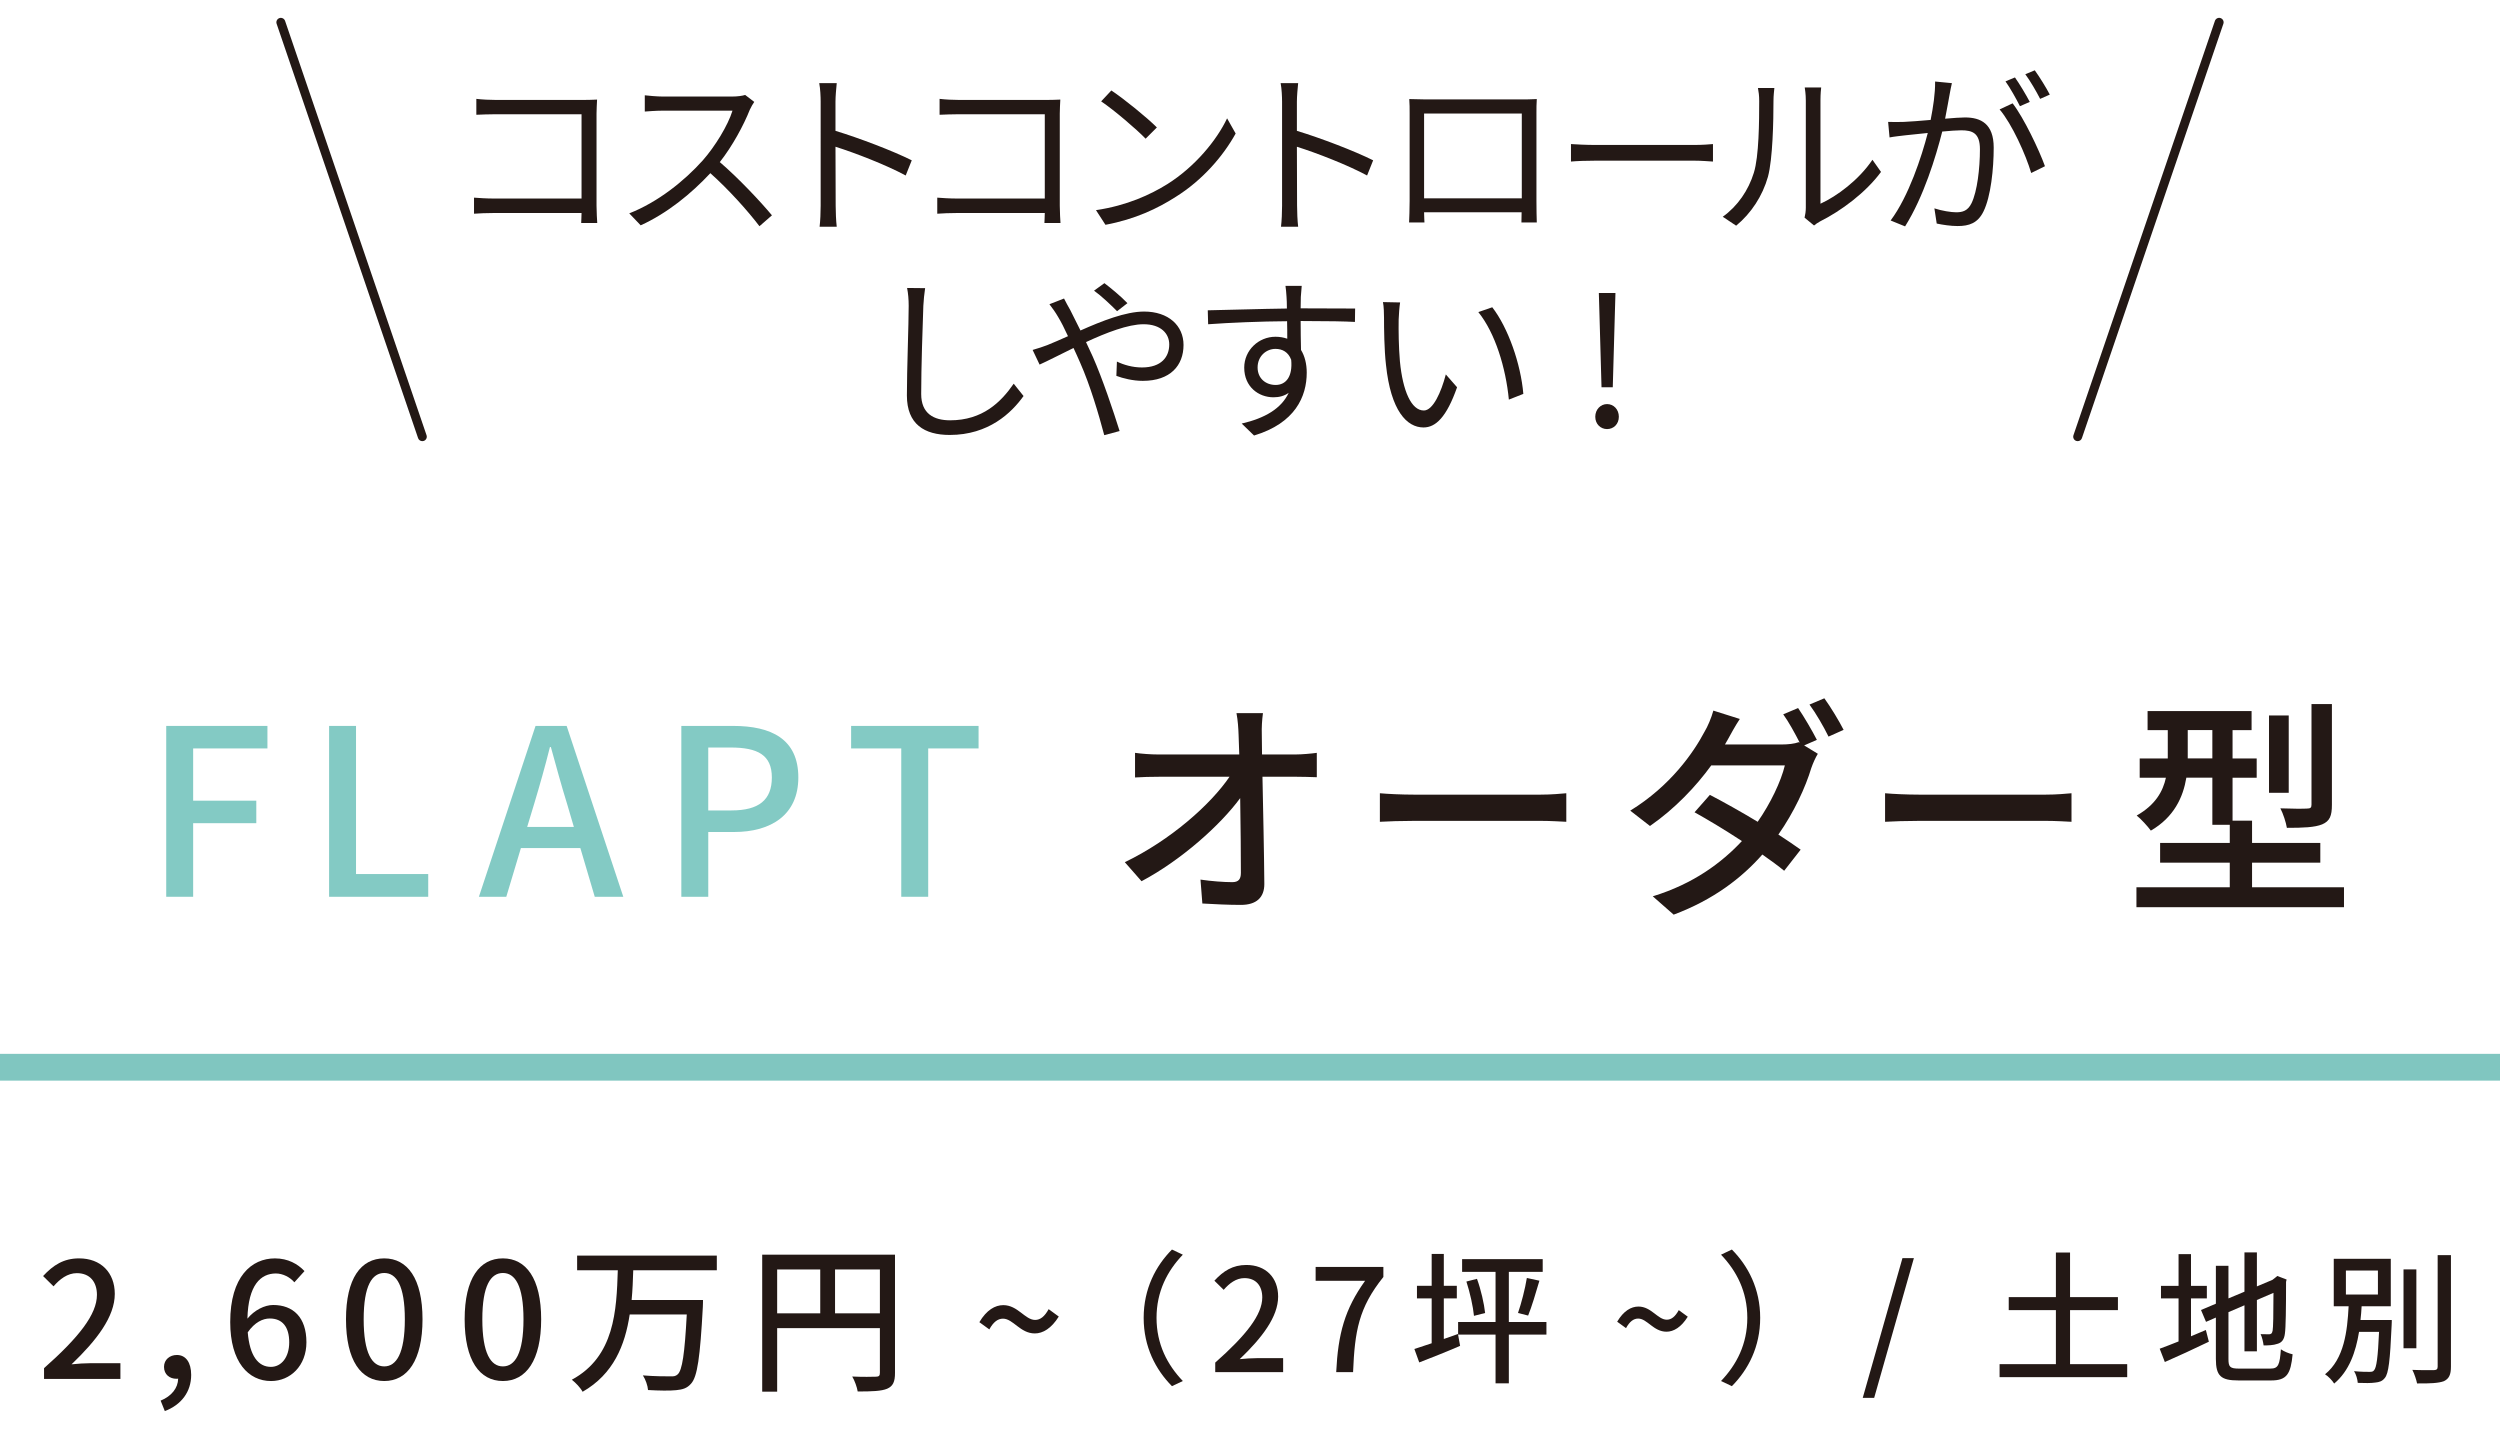 <?xml version="1.0" encoding="utf-8"?>
<!-- Generator: Adobe Illustrator 14.0.0, SVG Export Plug-In  -->
<!DOCTYPE svg PUBLIC "-//W3C//DTD SVG 1.1//EN" "http://www.w3.org/Graphics/SVG/1.1/DTD/svg11.dtd">
<svg version="1.1"
	 xmlns="http://www.w3.org/2000/svg" xmlns:xlink="http://www.w3.org/1999/xlink" xmlns:a="http://ns.adobe.com/AdobeSVGViewerExtensions/3.0/"
	 x="0px" y="0px" width="280px" height="160px" viewBox="0 0 280 160" enable-background="new 0 0 280 160" xml:space="preserve">
<defs>
</defs>
<rect fill="none" width="280" height="160"/>
<g>
	<g>
		<path fill="#83CAC4" d="M18.617,81.303h11.336v2.522h-8.32v5.851h7.072v2.521h-7.072v8.242h-3.016V81.303z"/>
		<path fill="#83CAC4" d="M36.859,81.303h3.016v16.59h8.086v2.547H36.859V81.303z"/>
		<path fill="#83CAC4" d="M64.998,94.98h-6.656l-1.637,5.459h-3.068l6.344-19.137h3.484l6.344,19.137h-3.197L64.998,94.98z
			 M64.271,92.613l-0.756-2.574c-0.648-2.08-1.221-4.211-1.818-6.369h-0.105c-0.545,2.184-1.143,4.289-1.768,6.369l-0.779,2.574
			H64.271z"/>
		<path fill="#83CAC4" d="M76.309,81.303h5.797c4.264,0,7.307,1.457,7.307,5.773c0,4.186-3.043,6.109-7.203,6.109h-2.885v7.254
			h-3.016V81.303z M81.924,90.768c3.068,0,4.523-1.17,4.523-3.691c0-2.523-1.586-3.355-4.627-3.355h-2.496v7.047H81.924z"/>
		<path fill="#83CAC4" d="M100.941,83.825h-5.615v-2.522H109.6v2.522h-5.641v16.614h-3.018V83.825z"/>
		<path fill="#231815" d="M145.064,84.502c0.754,0,1.871-0.104,2.418-0.183v2.729c-0.703-0.025-1.639-0.051-2.289-0.051h-3.797
			c0.078,3.848,0.184,8.658,0.209,12.012c0,1.508-0.885,2.34-2.627,2.34c-1.43,0-2.938-0.078-4.314-0.156l-0.209-2.678
			c1.195,0.182,2.652,0.286,3.563,0.286c0.701,0,0.961-0.338,0.961-1.04c0-1.949-0.025-5.227-0.078-8.372
			c-2.234,3.042-6.629,6.968-11.049,9.308l-1.873-2.131c5.174-2.496,9.646-6.501,11.727-9.568h-7.93
			c-0.91,0-1.795,0.025-2.652,0.078v-2.757c0.729,0.104,1.768,0.183,2.6,0.183h9.074c-0.025-0.859-0.051-1.613-0.078-2.236
			c-0.025-0.703-0.078-1.561-0.234-2.393h2.965c-0.104,0.754-0.156,1.612-0.129,2.393l0.025,2.236H145.064z"/>
		<path fill="#231815" d="M154.547,88.844c0.832,0.078,2.445,0.156,3.85,0.156h14.117c1.275,0,2.289-0.104,2.912-0.156v3.197
			c-0.572-0.025-1.742-0.104-2.885-0.104h-14.145c-1.457,0-2.99,0.053-3.85,0.104V88.844z"/>
		<path fill="#231815" d="M202.064,83.487l1.533,0.937c-0.26,0.416-0.545,1.065-0.729,1.586c-0.648,2.158-1.924,4.939-3.691,7.462
			c0.963,0.624,1.846,1.222,2.496,1.69l-1.846,2.365c-0.625-0.52-1.482-1.144-2.443-1.82c-2.314,2.627-5.486,5.07-9.934,6.734
			l-2.34-2.053c4.576-1.404,7.723-3.771,9.984-6.189c-1.898-1.248-3.9-2.443-5.305-3.224l1.717-1.95
			c1.455,0.754,3.457,1.872,5.355,3.016c1.43-2.053,2.602-4.498,3.043-6.318h-8.242c-1.717,2.367-4.082,4.863-6.865,6.787
			l-2.209-1.717c4.523-2.781,7.098-6.525,8.32-8.84c0.338-0.546,0.779-1.586,0.988-2.365l2.963,0.936
			c-0.52,0.779-1.066,1.794-1.352,2.314l-0.313,0.545h6.318c0.754,0,1.457-0.078,1.951-0.26l0.104,0.053
			c-0.52-1.015-1.223-2.314-1.846-3.172l1.664-0.703c0.648,0.937,1.586,2.549,2.105,3.563L202.064,83.487z M204.326,78.209
			c0.701,0.963,1.689,2.6,2.158,3.536l-1.689,0.755c-0.547-1.119-1.404-2.602-2.133-3.589L204.326,78.209z"/>
		<path fill="#231815" d="M211.129,88.844c0.832,0.078,2.443,0.156,3.848,0.156h14.119c1.273,0,2.287-0.104,2.912-0.156v3.197
			c-0.572-0.025-1.742-0.104-2.887-0.104h-14.145c-1.455,0-2.99,0.053-3.848,0.104V88.844z"/>
		<path fill="#231815" d="M262.527,99.374v2.235h-23.246v-2.235h10.453v-2.757h-7.801v-2.209h7.801v-2.029h-1.951v-5.277h-2.912
			c-0.363,2.184-1.377,4.42-3.977,5.928c-0.313-0.441-1.145-1.352-1.586-1.689c2.105-1.196,2.938-2.705,3.275-4.238h-2.938v-2.158
			h3.145v-3.172h-2.262v-2.133h11.648v2.133h-2.131v3.172h2.703v2.158h-2.703v4.811h2.184v2.496h7.645v2.209h-7.645v2.757H262.527z
			 M247.783,84.943v-3.172h-2.756v3.172H247.783z M256.338,88.791h-2.209v-8.658h2.209V88.791z M261.174,90.144
			c0,1.222-0.232,1.819-1.092,2.185c-0.832,0.338-2.105,0.39-3.951,0.39c-0.104-0.624-0.416-1.587-0.729-2.185
			c1.326,0.053,2.6,0.053,2.965,0.026c0.416,0,0.52-0.104,0.52-0.442V78.859h2.287V90.144z"/>
	</g>
</g>
<polygon fill="#80C6C0" points="280,121.031 0,121.031 0,118.031 280,118.031 280,121.031 "/>
<g>
	<g>
		<path fill="#231815" d="M4.933,153.234c3.907-3.457,5.924-6.031,5.924-8.211c0-1.439-0.774-2.43-2.251-2.43
			c-1.044,0-1.908,0.666-2.61,1.477l-1.17-1.152c1.134-1.225,2.305-1.98,4.033-1.98c2.431,0,3.997,1.584,3.997,3.979
			c0,2.557-2.035,5.203-4.844,7.887c0.685-0.072,1.513-0.127,2.161-0.127h3.313v1.766H4.933V153.234z"/>
		<path fill="#231815" d="M17.991,156.871c1.225-0.504,1.944-1.404,1.963-2.467c-0.072,0.019-0.126,0.019-0.198,0.019
			c-0.738,0-1.387-0.468-1.387-1.333c0-0.81,0.648-1.332,1.44-1.332c1.009,0,1.603,0.847,1.603,2.232
			c0,1.891-1.098,3.35-2.952,4.052L17.991,156.871z"/>
		<path fill="#231815" d="M32.969,143.619c-0.486-0.576-1.297-0.99-2.071-0.99c-1.692,0-3.097,1.279-3.187,5.061
			c0.774-0.955,1.927-1.531,2.881-1.531c2.232,0,3.728,1.369,3.728,4.178c0,2.629-1.801,4.339-3.962,4.339
			c-2.521,0-4.573-2.106-4.573-6.608c0-5.095,2.395-7.129,5.006-7.129c1.477,0,2.557,0.629,3.313,1.422L32.969,143.619z
			 M32.393,150.336c0-1.711-0.757-2.665-2.179-2.665c-0.774,0-1.675,0.414-2.467,1.548c0.216,2.629,1.17,3.871,2.593,3.871
			C31.492,153.09,32.393,152.047,32.393,150.336z"/>
		<path fill="#231815" d="M38.752,147.761c0-4.591,1.674-6.823,4.285-6.823c2.593,0,4.285,2.25,4.285,6.823
			c0,4.609-1.692,6.914-4.285,6.914C40.426,154.675,38.752,152.37,38.752,147.761z M45.342,147.761c0-3.799-0.955-5.186-2.305-5.186
			c-1.351,0-2.305,1.387-2.305,5.186c0,3.835,0.954,5.276,2.305,5.276C44.387,153.037,45.342,151.596,45.342,147.761z"/>
		<path fill="#231815" d="M52.041,147.761c0-4.591,1.674-6.823,4.285-6.823c2.593,0,4.285,2.25,4.285,6.823
			c0,4.609-1.692,6.914-4.285,6.914C53.715,154.675,52.041,152.37,52.041,147.761z M58.631,147.761c0-3.799-0.955-5.186-2.305-5.186
			c-1.351,0-2.305,1.387-2.305,5.186c0,3.835,0.954,5.276,2.305,5.276C57.676,153.037,58.631,151.596,58.631,147.761z"/>
		<path fill="#231815" d="M70.923,142.27c-0.036,1.098-0.072,2.215-0.181,3.33h7.994c0,0,0,0.541-0.018,0.775
			c-0.306,5.653-0.612,7.814-1.314,8.588c-0.45,0.522-0.937,0.666-1.692,0.738c-0.685,0.072-1.908,0.055-3.133-0.018
			c-0.036-0.486-0.271-1.17-0.576-1.639c1.278,0.107,2.557,0.107,3.043,0.107c0.414,0.019,0.63-0.018,0.846-0.215
			c0.522-0.451,0.793-2.342,1.026-6.717h-6.392c-0.522,3.457-1.818,6.68-5.275,8.66c-0.234-0.449-0.774-1.008-1.207-1.35
			c4.808-2.594,5.006-7.779,5.15-12.262h-4.556v-1.639h15.646v1.639H70.923z"/>
		<path fill="#231815" d="M100.24,153.775c0,0.972-0.217,1.476-0.883,1.764c-0.647,0.27-1.692,0.307-3.295,0.307
			c-0.072-0.469-0.342-1.225-0.612-1.675c1.152,0.054,2.305,0.036,2.647,0.019c0.342,0,0.45-0.109,0.45-0.433v-5.005H87.042v7.111
			h-1.675v-15.34h14.873V153.775z M87.042,147.095h4.825v-4.915h-4.825V147.095z M98.548,147.095v-4.915h-5.023v4.915H98.548z"/>
		<path fill="#231815" d="M112.334,147.689c-0.576,0-1.08,0.377-1.53,1.205l-1.116-0.81c0.81-1.368,1.764-1.909,2.683-1.909
			c1.62,0,2.431,1.657,3.564,1.657c0.576,0,1.063-0.378,1.513-1.206l1.135,0.828c-0.828,1.332-1.783,1.891-2.683,1.891
			C114.261,149.346,113.469,147.689,112.334,147.689z"/>
		<path fill="#231815" d="M128.091,147.599c0-3.249,1.345-5.81,3.169-7.651l1.217,0.576c-1.745,1.825-2.945,4.13-2.945,7.075
			s1.2,5.25,2.945,7.075l-1.217,0.576C129.436,153.409,128.091,150.848,128.091,147.599z"/>
		<path fill="#231815" d="M136.107,152.609c3.474-3.074,5.267-5.363,5.267-7.3c0-1.28-0.688-2.161-2.001-2.161
			c-0.929,0-1.697,0.593-2.321,1.313l-1.04-1.023c1.008-1.089,2.049-1.762,3.585-1.762c2.161,0,3.554,1.409,3.554,3.538
			c0,2.272-1.809,4.626-4.306,7.011c0.608-0.064,1.345-0.112,1.921-0.112h2.945v1.569h-7.604V152.609z"/>
		<path fill="#231815" d="M152.889,143.453h-5.538V141.9h7.587v1.121c-2.769,3.457-3.201,6.05-3.394,10.66h-1.889
			C149.863,149.375,150.616,146.622,152.889,143.453z"/>
		<path fill="#231815" d="M163.292,149.407l0.24,1.329c-1.585,0.688-3.25,1.344-4.578,1.856l-0.544-1.505
			c0.544-0.176,1.216-0.4,1.937-0.641v-5.025h-1.648v-1.408h1.648v-3.57h1.36v3.57h1.457v1.408h-1.457v4.546L163.292,149.407z
			 M173.2,149.472h-4.21v5.458h-1.488v-5.458h-4.194v-1.409h4.194v-5.617h-3.746v-1.426h9.027v1.426h-3.793v5.617h4.21V149.472z
			 M165.421,143.229c0.448,1.217,0.8,2.785,0.912,3.826l-1.248,0.32c-0.097-1.025-0.448-2.609-0.849-3.842L165.421,143.229z
			 M170.015,147.055c0.368-1.057,0.8-2.721,0.992-3.922l1.408,0.305c-0.399,1.359-0.864,2.929-1.264,3.905L170.015,147.055z"/>
		<path fill="#231815" d="M183.475,147.679c-0.512,0-0.96,0.336-1.36,1.072l-0.992-0.72c0.72-1.217,1.568-1.697,2.385-1.697
			c1.44,0,2.161,1.473,3.169,1.473c0.513,0,0.944-0.336,1.345-1.072l1.009,0.736c-0.736,1.185-1.585,1.681-2.385,1.681
			C185.188,149.151,184.483,147.679,183.475,147.679z"/>
		<path fill="#231815" d="M197.141,147.599c0,3.249-1.345,5.811-3.17,7.651l-1.216-0.576c1.744-1.825,2.944-4.13,2.944-7.075
			s-1.2-5.25-2.944-7.075l1.216-0.576C195.796,141.789,197.141,144.35,197.141,147.599z"/>
		<path fill="#231815" d="M213.075,140.908h1.281l-4.45,15.654h-1.28L213.075,140.908z"/>
		<path fill="#231815" d="M238.247,152.785v1.456h-14.294v-1.456h6.307v-6.051h-5.282v-1.457h5.282v-4.994h1.585v4.994h5.362v1.457
			h-5.362v6.051H238.247z"/>
		<path fill="#231815" d="M245.392,149.664c0.544-0.24,1.12-0.48,1.664-0.705l0.337,1.313c-1.681,0.816-3.506,1.648-4.931,2.273
			l-0.576-1.488c0.576-0.209,1.313-0.496,2.113-0.816v-4.818h-1.969v-1.408h1.969v-3.554h1.393v3.554h1.776v1.408h-1.776V149.664z
			 M254.291,153.281c0.881,0,1.04-0.416,1.169-2.161c0.336,0.24,0.912,0.479,1.313,0.56c-0.209,2.209-0.656,2.93-2.401,2.93h-3.665
			c-1.97,0-2.529-0.496-2.529-2.417v-4.626l-1.104,0.48l-0.561-1.328l1.665-0.705v-4.241h1.408v3.649l1.793-0.752v-4.402h1.393v3.81
			l1.744-0.736l0.289-0.224l0.256-0.209l1.04,0.4l-0.063,0.256c0,2.994-0.032,5.171-0.129,5.795
			c-0.079,0.672-0.352,1.024-0.848,1.152c-0.433,0.16-1.072,0.176-1.537,0.176c-0.048-0.384-0.176-0.943-0.336-1.264
			c0.336,0.016,0.769,0.016,0.929,0.016c0.208,0,0.352-0.064,0.416-0.4c0.063-0.304,0.096-1.793,0.096-4.242l-1.856,0.801v5.746
			h-1.393v-5.154l-1.793,0.77v5.25c0,0.896,0.176,1.072,1.2,1.072H254.291z"/>
		<path fill="#231815" d="M267.88,147.839c0,0,0,0.416-0.017,0.608c-0.176,3.905-0.336,5.395-0.768,5.891
			c-0.288,0.367-0.608,0.464-1.089,0.512c-0.416,0.064-1.169,0.064-1.937,0.032c-0.032-0.4-0.177-0.944-0.416-1.313
			c0.736,0.079,1.44,0.079,1.712,0.079c0.257,0,0.417-0.016,0.528-0.176c0.272-0.287,0.433-1.424,0.561-4.305h-2.241
			c-0.368,2.256-1.104,4.385-2.785,5.793c-0.224-0.352-0.656-0.815-1.024-1.039c2.146-1.729,2.497-4.834,2.642-7.619h-1.665v-5.314
			h6.387v5.314h-3.266c-0.031,0.512-0.063,1.023-0.128,1.536H267.88z M262.741,144.99h3.586v-2.689h-3.586V144.99z M270.633,151.008
			h-1.44v-8.836h1.44V151.008z M274.506,140.572v12.484c0,0.929-0.224,1.361-0.784,1.633c-0.592,0.225-1.553,0.271-3.009,0.256
			c-0.08-0.4-0.305-1.088-0.528-1.52c1.089,0.047,2.097,0.031,2.417,0.031c0.304-0.016,0.416-0.111,0.416-0.4v-12.484H274.506z"/>
	</g>
</g>
<g>
	<g>
		<path fill="#231815" d="M65.094,24.977c0.02-0.22,0.02-0.64,0.039-1.121h-9.781c-0.82,0-1.721,0.04-2.262,0.08v-1.8
			c0.521,0.04,1.381,0.1,2.221,0.1h9.822v-9.442h-9.582c-0.74,0-1.721,0.04-2.201,0.06v-1.781c0.66,0.08,1.541,0.12,2.182,0.12
			h9.861c0.48,0,1.08-0.02,1.48-0.04c-0.02,0.46-0.061,1.081-0.061,1.561v10.322c0,0.72,0.061,1.62,0.08,1.94H65.094z"/>
		<path fill="#231815" d="M84.477,11.414c-0.119,0.16-0.379,0.6-0.5,0.88c-0.68,1.72-1.939,4.061-3.359,5.861
			c2.1,1.801,4.541,4.401,5.84,5.961l-1.398,1.22c-1.342-1.76-3.461-4.121-5.502-5.941c-2.141,2.301-4.842,4.501-7.803,5.841
			l-1.279-1.34c3.221-1.26,6.182-3.641,8.242-5.941c1.359-1.541,2.82-3.921,3.32-5.562h-7.803c-0.699,0-1.799,0.08-2.02,0.1v-1.82
			c0.279,0.04,1.42,0.14,2.02,0.14h7.723c0.66,0,1.18-0.08,1.5-0.18L84.477,11.414z"/>
		<path fill="#231815" d="M101.438,19.656c-2.182-1.18-5.643-2.521-7.863-3.221l0.021,6.602c0,0.64,0.039,1.7,0.119,2.36h-1.92
			c0.08-0.64,0.119-1.62,0.119-2.36V11.394c0-0.56-0.039-1.46-0.16-2.081h1.961c-0.061,0.62-0.141,1.48-0.141,2.081v3.261
			c2.641,0.8,6.422,2.24,8.543,3.301L101.438,19.656z"/>
		<path fill="#231815" d="M116.975,24.977c0.02-0.22,0.02-0.64,0.041-1.121h-9.783c-0.82,0-1.721,0.04-2.26,0.08v-1.8
			c0.52,0.04,1.379,0.1,2.221,0.1h9.822v-9.442h-9.582c-0.74,0-1.721,0.04-2.201,0.06v-1.781c0.66,0.08,1.541,0.12,2.18,0.12h9.863
			c0.48,0,1.08-0.02,1.48-0.04c-0.021,0.46-0.061,1.081-0.061,1.561v10.322c0,0.72,0.061,1.62,0.08,1.94H116.975z"/>
		<path fill="#231815" d="M130.752,20.616c3.08-1.94,5.521-4.901,6.682-7.362l0.959,1.7c-1.379,2.5-3.701,5.221-6.721,7.102
			c-2,1.28-4.521,2.5-7.861,3.121l-1.061-1.64C126.25,23.017,128.852,21.796,130.752,20.616z M129.57,14.274l-1.26,1.26
			c-1-1.04-3.5-3.181-4.98-4.181l1.141-1.22C125.891,11.074,128.451,13.154,129.57,14.274z"/>
		<path fill="#231815" d="M153.113,19.656c-2.18-1.18-5.641-2.521-7.861-3.221l0.02,6.602c0,0.64,0.041,1.7,0.121,2.36h-1.922
			c0.08-0.64,0.121-1.62,0.121-2.36V11.394c0-0.56-0.041-1.46-0.16-2.081h1.961c-0.061,0.62-0.141,1.48-0.141,2.081v3.261
			c2.641,0.8,6.422,2.24,8.541,3.301L153.113,19.656z"/>
		<path fill="#231815" d="M172.082,22.517c0,0.64,0.02,2.18,0.039,2.4H170.4c0-0.14,0.02-0.6,0.02-1.14h-10.922
			c0.02,0.52,0.02,1,0.041,1.14h-1.721c0.02-0.24,0.061-1.721,0.061-2.42v-9.842c0-0.46,0-1.08-0.041-1.561
			c0.781,0.02,1.32,0.04,1.781,0.04h10.742c0.439,0,1.16,0,1.76-0.04c-0.039,0.5-0.039,1.061-0.039,1.561V22.517z M159.498,12.714
			v9.502h10.943v-9.502H159.498z"/>
		<path fill="#231815" d="M175.949,16.135c0.602,0.04,1.662,0.1,2.781,0.1h10.963c1,0,1.721-0.06,2.16-0.1v1.96
			c-0.4-0.02-1.24-0.1-2.141-0.1H178.73c-1.1,0-2.16,0.04-2.781,0.1V16.135z"/>
		<path fill="#231815" d="M192.949,24.277c1.682-1.2,2.881-2.981,3.48-4.921c0.58-1.84,0.602-5.821,0.602-8.042
			c0-0.6-0.061-1.04-0.141-1.46h1.84c-0.02,0.24-0.1,0.84-0.1,1.44c0,2.221-0.08,6.501-0.619,8.502
			c-0.602,2.14-1.881,4.101-3.563,5.481L192.949,24.277z M202.111,24.377c0.08-0.32,0.141-0.72,0.141-1.121V11.274
			c0-0.76-0.1-1.32-0.121-1.48h1.842c-0.021,0.16-0.08,0.72-0.08,1.48v11.542c1.84-0.84,4.301-2.661,5.82-4.921l0.961,1.36
			c-1.721,2.34-4.502,4.381-6.822,5.541c-0.299,0.16-0.48,0.3-0.68,0.46L202.111,24.377z"/>
		<path fill="#231815" d="M218.613,9.313c-0.08,0.38-0.18,0.78-0.24,1.18c-0.119,0.58-0.301,1.741-0.52,2.801
			c0.92-0.08,1.74-0.14,2.221-0.14c1.779,0,3.221,0.7,3.221,3.381c0,2.36-0.32,5.481-1.141,7.142c-0.641,1.32-1.621,1.64-2.9,1.64
			c-0.762,0-1.701-0.14-2.342-0.28l-0.26-1.701c0.84,0.28,1.881,0.44,2.441,0.44c0.719,0,1.299-0.16,1.721-1.021
			c0.639-1.32,0.939-3.901,0.939-6.041c0-1.801-0.82-2.121-2.1-2.121c-0.48,0-1.262,0.06-2.121,0.14
			c-0.721,2.84-2.08,7.301-4.162,10.622l-1.619-0.66c2.02-2.701,3.48-7.162,4.16-9.802c-1.039,0.1-1.98,0.2-2.5,0.26
			c-0.48,0.06-1.281,0.14-1.781,0.24l-0.16-1.741c0.621,0.02,1.121,0.02,1.762,0c0.66-0.02,1.801-0.12,3-0.22
			c0.279-1.42,0.52-2.961,0.5-4.301L218.613,9.313z M225.414,11.574c1.24,1.6,2.961,5.201,3.621,7.042l-1.541,0.76
			c-0.6-2.04-2.16-5.501-3.539-7.121L225.414,11.574z M226.234,11.894c-0.4-0.8-1.08-2.021-1.619-2.781l1.059-0.44
			c0.5,0.7,1.24,1.94,1.662,2.741L226.234,11.894z M228.496,11.074c-0.441-0.86-1.102-2-1.662-2.76l1.061-0.44
			c0.521,0.72,1.301,1.98,1.682,2.721L228.496,11.074z"/>
		<path fill="#231815" d="M103.613,32.273c-0.1,0.64-0.16,1.34-0.199,1.98c-0.08,2.241-0.24,6.921-0.24,9.882
			c0,2.18,1.4,2.94,3.24,2.94c3.641,0,5.701-2.041,7.121-4.101l1.102,1.38c-1.342,1.88-3.902,4.361-8.264,4.361
			c-2.84,0-4.801-1.201-4.801-4.421c0-2.94,0.201-7.941,0.201-10.042c0-0.72-0.061-1.42-0.18-2L103.613,32.273z"/>
		<path fill="#231815" d="M119.172,33.434c0.16,0.32,0.5,0.96,0.701,1.3c0.34,0.66,0.74,1.46,1.141,2.281
			c2.379-1.061,5.061-2.121,7.121-2.121c2.74,0,4.42,1.581,4.42,3.741c0,2.281-1.459,4.021-4.561,4.021
			c-1.1,0-2.221-0.28-2.961-0.56l0.061-1.601c0.74,0.36,1.74,0.66,2.801,0.66c2.18,0,3.061-1.18,3.061-2.581
			c0-1.2-0.92-2.26-2.881-2.26c-1.721,0-4.16,0.94-6.441,2c0.26,0.54,0.52,1.1,0.76,1.64c1.08,2.44,2.32,6.142,3.002,8.322
			l-1.721,0.46c-0.621-2.341-1.561-5.542-2.701-8.122c-0.24-0.56-0.5-1.12-0.74-1.64c-1.52,0.74-2.9,1.46-3.801,1.86l-0.779-1.641
			c0.58-0.16,1.279-0.4,1.641-0.54c0.66-0.26,1.459-0.62,2.32-1c-0.4-0.88-0.781-1.621-1.121-2.181c-0.24-0.42-0.641-1-0.959-1.4
			L119.172,33.434z M125.113,34.854c-0.76-0.76-1.721-1.68-2.58-2.3l1.16-0.84c0.66,0.5,1.84,1.46,2.58,2.241L125.113,34.854z"/>
		<path fill="#231815" d="M145.672,35.954c0,1.121,0.021,2.341,0.041,3.241c0.42,0.68,0.641,1.561,0.641,2.541
			c0,2.681-1.301,5.662-5.902,7.042l-1.381-1.34c2.602-0.6,4.441-1.681,5.262-3.441c-0.48,0.34-1.039,0.5-1.699,0.5
			c-1.682,0-3.281-1.18-3.281-3.321c0-1.96,1.619-3.46,3.5-3.46c0.48,0,0.92,0.08,1.32,0.22c0-0.58,0-1.28-0.02-1.96
			c-3,0.02-6.361,0.16-8.842,0.34l-0.041-1.561c2.201-0.04,5.922-0.16,8.863-0.2c0-0.56-0.02-1.021-0.041-1.3
			c-0.02-0.42-0.08-1-0.119-1.24h1.82l-0.1,1.24c0,0.3-0.021,0.76-0.021,1.28h0.301c2.4,0,4.842,0.02,5.801,0.02l-0.02,1.5
			c-1.121-0.06-2.92-0.1-5.82-0.1H145.672z M144.613,40.295c-0.32-0.86-0.98-1.22-1.762-1.22c-1.02,0-2,0.8-2,2.08
			c0,1.24,0.92,1.96,2.02,1.96C144.033,43.116,144.793,42.176,144.613,40.295z"/>
		<path fill="#231815" d="M156.65,35.794c-0.02,1.24,0,3.061,0.141,4.681c0.32,3.321,1.279,5.501,2.68,5.501
			c1.021,0,1.941-2.041,2.461-4.041l1.26,1.44c-1.18,3.361-2.4,4.501-3.76,4.501c-1.861,0-3.662-1.86-4.201-7.001
			c-0.201-1.72-0.221-4.121-0.221-5.281c0-0.46-0.02-1.28-0.119-1.76l1.92,0.04C156.73,34.354,156.67,35.274,156.65,35.794z
			 M170.613,44.116l-1.621,0.64c-0.34-3.561-1.539-7.482-3.42-9.802l1.561-0.54C168.914,36.714,170.334,40.775,170.613,44.116z"/>
		<path fill="#231815" d="M178.67,46.677c0-0.82,0.602-1.42,1.32-1.42c0.74,0,1.32,0.6,1.32,1.42c0,0.82-0.58,1.38-1.32,1.38
			C179.271,48.057,178.67,47.497,178.67,46.677z M179.131,34.894l-0.061-2.081h1.861l-0.061,2.081l-0.24,8.482h-1.26L179.131,34.894
			z"/>
	</g>
</g>
<path fill="#231815" d="M47.3,49.41c-0.208,0-0.402-0.131-0.474-0.338L30.981,2.662c-0.089-0.261,0.051-0.545,0.313-0.635
	c0.255-0.088,0.545,0.05,0.635,0.312l15.845,46.41c0.089,0.261-0.051,0.545-0.313,0.635C47.408,49.401,47.354,49.41,47.3,49.41
	L47.3,49.41z"/>
<path fill="#231815" d="M232.7,49.41c-0.054,0-0.108-0.008-0.161-0.027c-0.262-0.089-0.401-0.374-0.313-0.635l15.845-46.41
	c0.09-0.261,0.376-0.402,0.635-0.312c0.262,0.089,0.401,0.374,0.313,0.635l-15.845,46.41C233.103,49.279,232.908,49.41,232.7,49.41
	L232.7,49.41z"/>
</svg>
